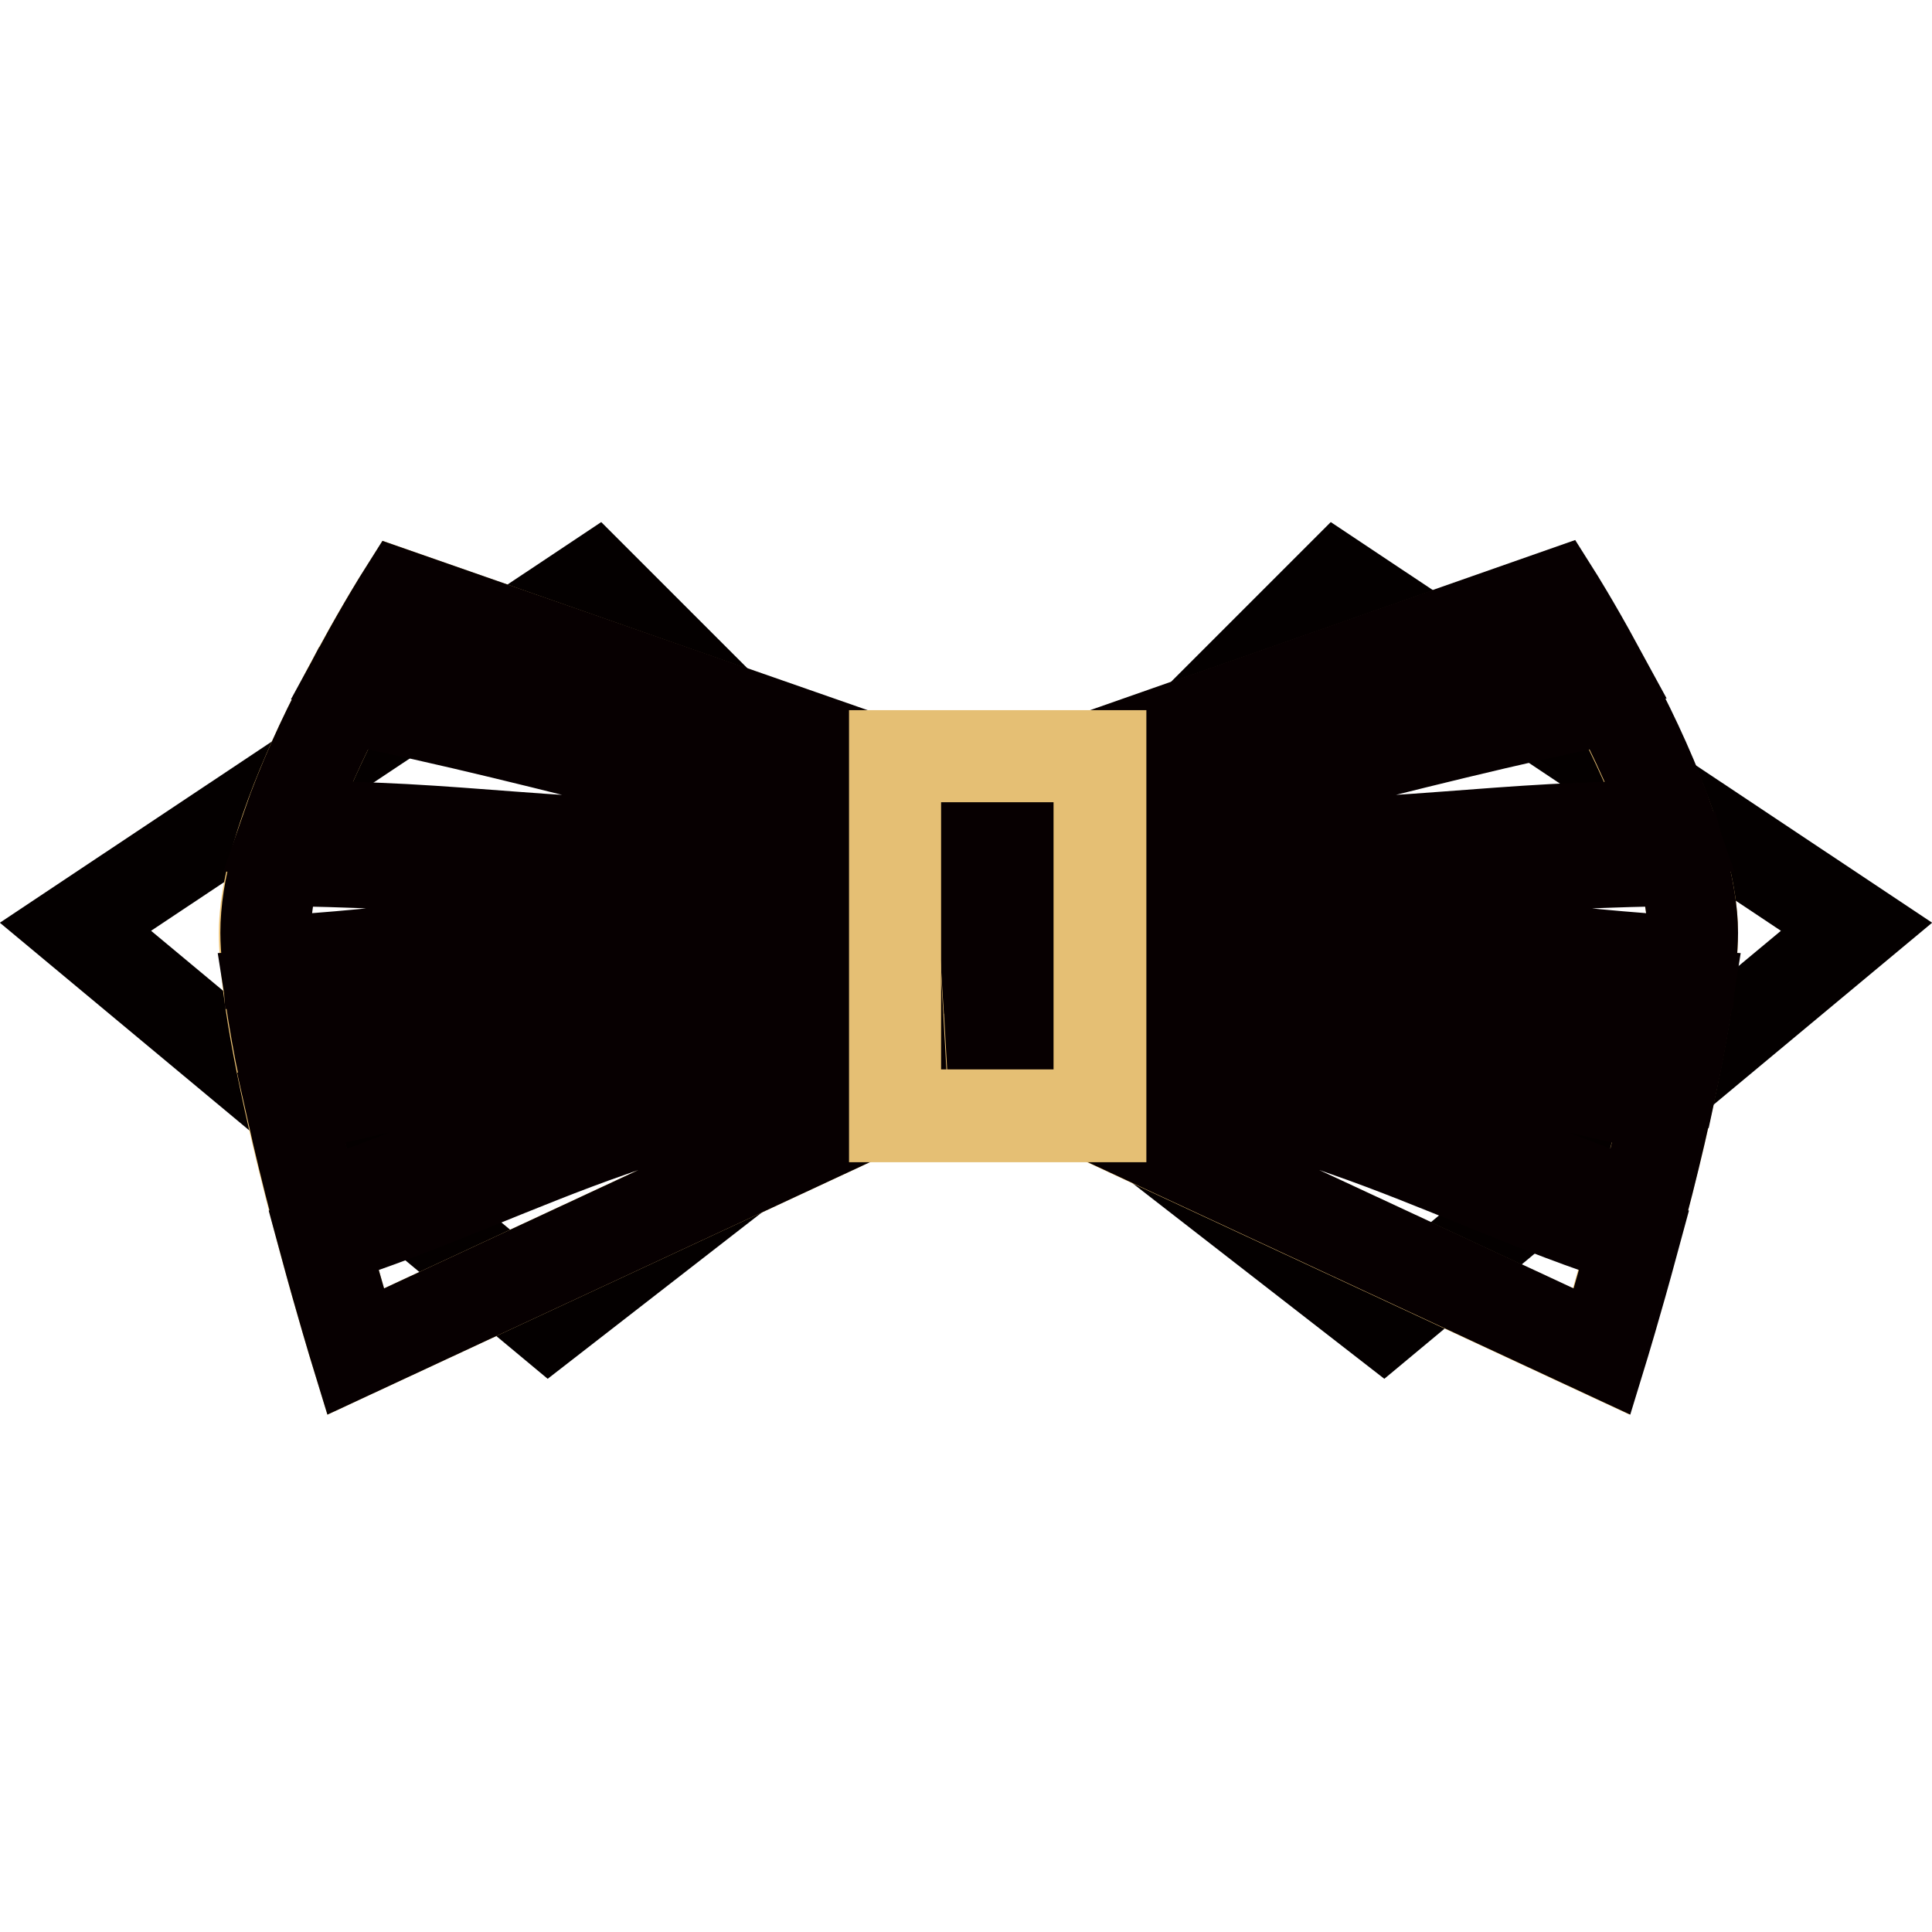 <?xml version="1.0" encoding="utf-8"?>
<!-- Svg Vector Icons : http://www.onlinewebfonts.com/icon -->
<!DOCTYPE svg PUBLIC "-//W3C//DTD SVG 1.1//EN" "http://www.w3.org/Graphics/SVG/1.1/DTD/svg11.dtd">
<svg version="1.1" xmlns="http://www.w3.org/2000/svg" xmlns:xlink="http://www.w3.org/1999/xlink" x="0px" y="0px" viewBox="0 0 256 256" enable-background="new 0 0 256 256" xml:space="preserve">
<g> <path stroke-width="12" fill-opacity="0" stroke="#040000"  d="M114.4,112.4L78.9,76.9L10,122.8L72.7,175l37.6-29.2L114.4,112.4z M141.6,112.4l35.5-35.5l68.9,45.9 L183.3,175l-37.6-29.2L141.6,112.4z"/> <path stroke-width="12" fill-opacity="0" stroke="#edc375"  d="M130,105.8L53.2,78.9c0,0-18.2,28.6-18.2,44.7c0,16.1,12.1,55.5,12.1,55.5l80.8-37.6L130,105.8z"/> <path stroke-width="12" fill-opacity="0" stroke="#070001"  d="M45.5,92.5c-2.7,5.1-5.5,11.2-7.5,17c2.8,0,5.5,0,8.3,0.1c9.7,0.2,19.4,1.2,29.1,1.8 c10.8,0.7,21.6,0.4,32.3,1.5c7.3,0.7,14.5,1.6,21.7,2.2l0.2-2.7C101.4,106.7,73.8,98.2,45.5,92.5z M129.9,107.9l0.1-2.2L53.2,78.9 c0,0-2.4,3.8-5.5,9.5C75.3,94,102.3,102.3,129.9,107.9z M86.3,121.6c12.2-1.6,24.6-1.7,36.9-2.6c-6-0.6-12-1.3-18-1.8 c-11.7-0.9-23.4-0.8-35-1.6c-10.1-0.7-20.1-1.3-30.3-1.5c-1.1,0-2.1,0-3.2-0.1c-1,3.4-1.5,6.7-1.5,9.6c0,1.1,0.1,2.4,0.2,3.8 C52.3,126.5,69.3,123.9,86.3,121.6z M82.5,126.6c-15.5,2.2-31.1,4.4-46.7,5.3c0.5,3.2,1.1,6.8,1.9,10.5c14.4-3,28.6-7.1,42.8-10.8 c11.5-3,23.3-4.7,34.9-7.5C104.4,124.8,93.3,125.1,82.5,126.6z M84,144.2c15-4.4,29.8-9.4,44.6-14.3l0.3-4.8 c-16.2,5.4-33.3,7.2-49.7,11.5c-13.5,3.6-26.9,7.4-40.6,10.2c1,4.5,2.1,9,3.2,13.2C56.1,155.4,69.7,148.4,84,144.2z M81.1,149.9 c-12.7,4.4-25.2,10.4-38.2,14.5c2.3,8.5,4.2,14.7,4.2,14.7l80.8-37.6l0.4-7.1C112.5,139.3,96.7,144.4,81.1,149.9z"/> <path stroke-width="12" fill-opacity="0" stroke="#edc375"  d="M129.4,105.8l76.7-26.9c0,0,18.2,28.6,18.2,44.7c0,16.1-12.1,55.5-12.1,55.5l-80.8-37.6L129.4,105.8 L129.4,105.8z"/> <path stroke-width="12" fill-opacity="0" stroke="#070001"  d="M213.9,92.5c2.7,5.1,5.5,11.2,7.5,17c-2.8,0-5.5,0-8.3,0.1c-9.7,0.2-19.4,1.2-29.1,1.8 c-10.8,0.7-21.6,0.4-32.3,1.5c-7.3,0.7-14.5,1.6-21.7,2.2l-0.2-2.7C158,106.7,185.7,98.2,213.9,92.5L213.9,92.5z M129.6,107.9 l-0.1-2.2l76.7-26.9c0,0,2.4,3.8,5.5,9.5C184.1,94,157.1,102.3,129.6,107.9L129.6,107.9z M173.2,121.6c-12.2-1.6-24.6-1.7-36.9-2.6 c6-0.6,12-1.3,18-1.8c11.7-0.9,23.4-0.8,35-1.6c10.1-0.7,20.1-1.3,30.3-1.5c1.1,0,2.1,0,3.2-0.1c0.9,3.4,1.5,6.7,1.5,9.6 c0,1.1-0.1,2.4-0.2,3.8C207.1,126.5,190.1,123.9,173.2,121.6L173.2,121.6z M177,126.6c15.5,2.2,31.1,4.4,46.7,5.3 c-0.5,3.2-1.1,6.8-1.9,10.5c-14.4-3-28.6-7.1-42.8-10.8c-11.5-3-23.3-4.7-34.9-7.5C155.1,124.8,166.1,125.1,177,126.6z  M175.4,144.2c-15-4.4-29.8-9.4-44.6-14.3l-0.3-4.8c16.2,5.4,33.3,7.2,49.7,11.5c13.5,3.6,26.9,7.4,40.6,10.2 c-1,4.5-2.1,9-3.2,13.2C203.4,155.4,189.8,148.4,175.4,144.2L175.4,144.2z M178.3,149.9c12.7,4.4,25.2,10.4,38.2,14.5 c-2.3,8.5-4.2,14.7-4.2,14.7l-80.8-37.6l-0.4-7.1C146.9,139.3,162.8,144.4,178.3,149.9z"/> <path stroke-width="12" fill-opacity="0" stroke="#070001"  d="M118.6,100.2h27.1v47.7h-27.1V100.2z"/> <path stroke-width="12" fill-opacity="0" stroke="#e5bf74"  d="M145.9,148h-27.4v-47.9h27.4V148L145.9,148z M118.7,147.7h26.9v-47.4h-26.9V147.7z"/></g>
</svg>